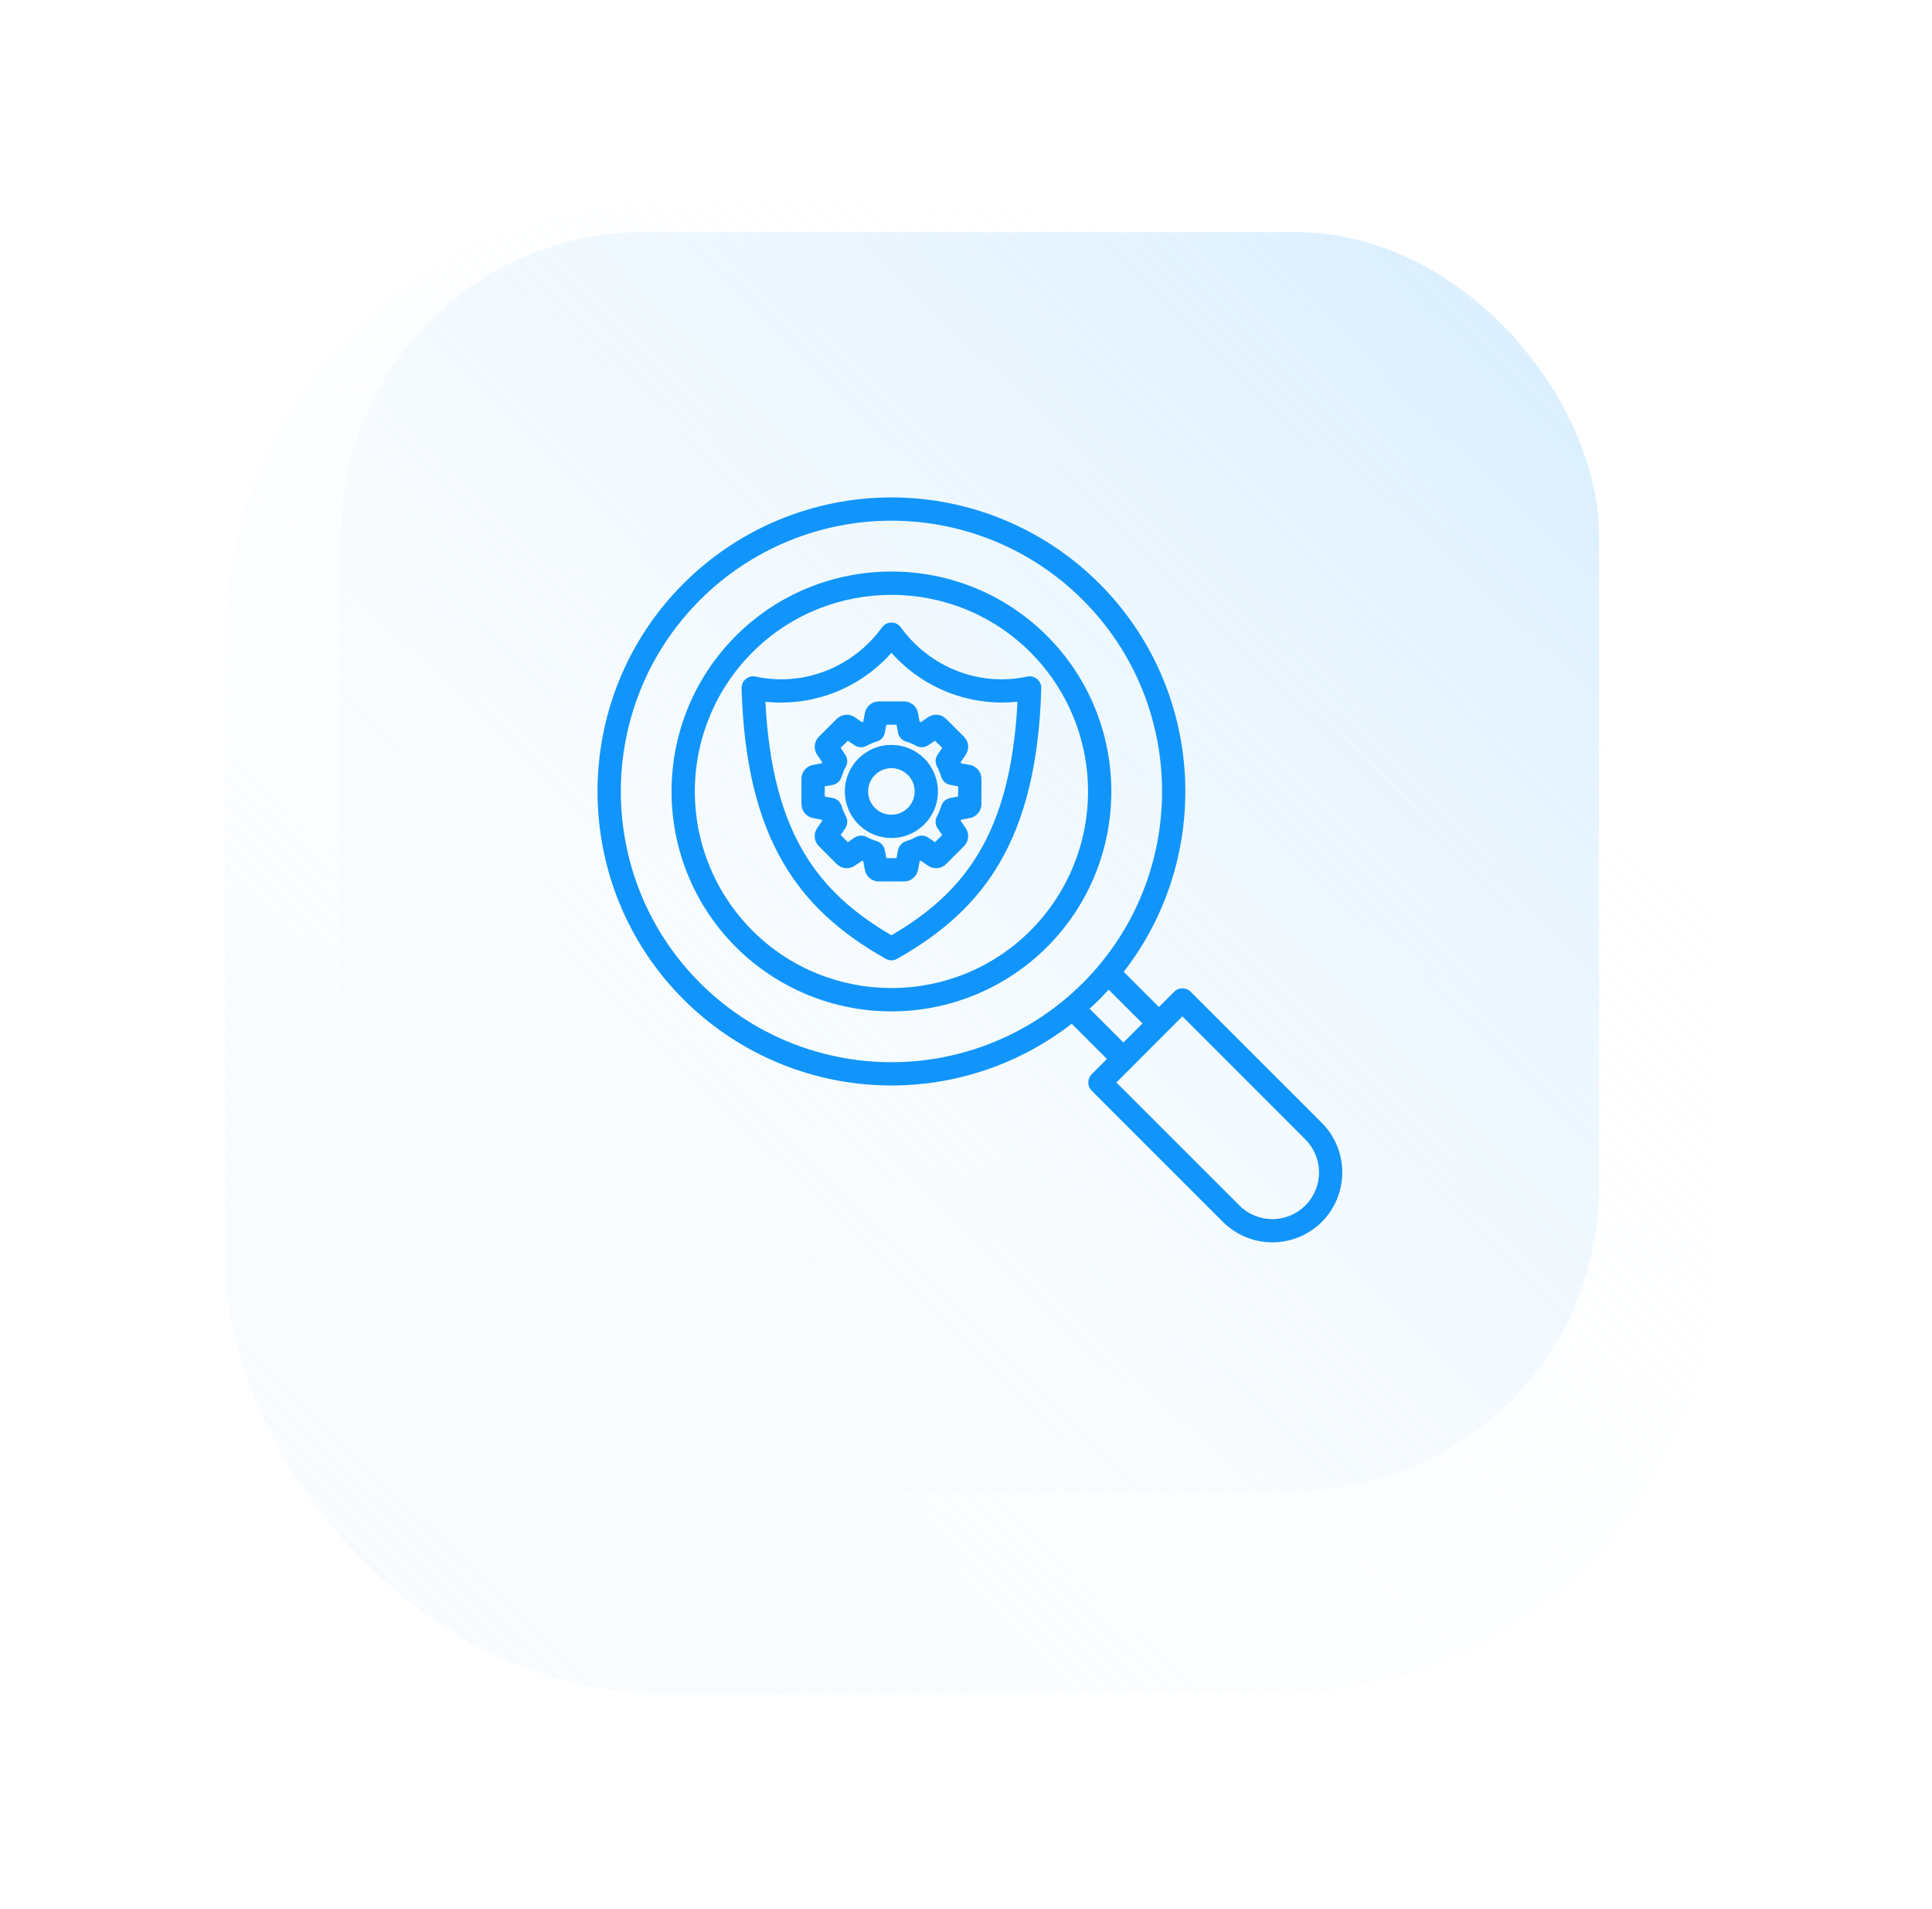 <svg width="83" height="82" viewBox="0 0 83 82" fill="none" xmlns="http://www.w3.org/2000/svg">
<g filter="url(#filter0_d_106_498)">
<rect x="73.667" y="69" width="64" height="64" rx="18.641" transform="rotate(-180 73.667 69)" fill="url(#paint0_linear_106_498)" shape-rendering="crispEdges"/>
</g>
<rect x="14.637" y="9.971" width="54.058" height="54.058" rx="13.049" fill="url(#paint1_linear_106_498)"/>
<g clip-path="url(#clip0_106_498)">
<path fill-rule="evenodd" clip-rule="evenodd" d="M38.296 34.998C38.098 34.998 37.905 34.94 37.74 34.83C37.576 34.72 37.447 34.564 37.372 34.382C37.296 34.199 37.276 33.998 37.314 33.804C37.353 33.61 37.448 33.431 37.588 33.291C37.727 33.151 37.906 33.056 38.1 33.017C38.294 32.979 38.495 32.998 38.678 33.074C38.86 33.15 39.017 33.278 39.127 33.442C39.236 33.607 39.295 33.8 39.295 33.998C39.294 34.263 39.189 34.517 39.002 34.704C38.815 34.891 38.561 34.997 38.296 34.998ZM38.296 31.998C37.901 31.997 37.514 32.115 37.185 32.334C36.856 32.554 36.599 32.866 36.448 33.231C36.296 33.597 36.257 33.999 36.334 34.387C36.411 34.775 36.601 35.132 36.881 35.411C37.16 35.691 37.517 35.882 37.905 35.959C38.293 36.036 38.695 35.997 39.06 35.846C39.426 35.694 39.738 35.438 39.958 35.109C40.178 34.78 40.295 34.393 40.295 33.998C40.295 33.468 40.084 32.959 39.709 32.584C39.335 32.209 38.826 31.998 38.296 31.998ZM41.163 34.216V33.779L40.822 33.716C40.732 33.699 40.647 33.657 40.579 33.595C40.511 33.532 40.461 33.453 40.435 33.364C40.39 33.214 40.33 33.069 40.257 32.931C40.212 32.85 40.191 32.759 40.196 32.668C40.2 32.576 40.231 32.488 40.283 32.413L40.477 32.127L40.169 31.819L39.885 32.011C39.809 32.063 39.719 32.093 39.627 32.098C39.535 32.102 39.444 32.082 39.363 32.038C39.225 31.961 39.079 31.9 38.928 31.855C38.84 31.829 38.76 31.78 38.699 31.712C38.637 31.645 38.595 31.561 38.578 31.471L38.515 31.131H38.078L38.015 31.471C37.998 31.561 37.957 31.645 37.895 31.712C37.833 31.78 37.753 31.829 37.665 31.855C37.514 31.9 37.368 31.962 37.23 32.038C37.149 32.082 37.058 32.103 36.966 32.098C36.874 32.093 36.785 32.063 36.709 32.011L36.424 31.819L36.115 32.127L36.31 32.413C36.362 32.488 36.392 32.577 36.397 32.668C36.402 32.76 36.381 32.851 36.337 32.931C36.262 33.069 36.203 33.214 36.158 33.364C36.132 33.453 36.082 33.533 36.014 33.595C35.946 33.657 35.862 33.699 35.771 33.717L35.431 33.779V34.217L35.772 34.279C35.863 34.297 35.947 34.339 36.016 34.401C36.084 34.463 36.134 34.543 36.159 34.632C36.204 34.781 36.264 34.924 36.339 35.061C36.383 35.142 36.404 35.233 36.399 35.325C36.394 35.418 36.364 35.507 36.312 35.583L36.115 35.869L36.424 36.177L36.714 35.98C36.79 35.929 36.879 35.9 36.97 35.895C37.062 35.89 37.153 35.91 37.234 35.954C37.371 36.028 37.514 36.088 37.663 36.132C37.752 36.159 37.831 36.209 37.893 36.278C37.954 36.346 37.996 36.43 38.013 36.521L38.078 36.864H38.515L38.579 36.521C38.597 36.43 38.638 36.346 38.7 36.278C38.762 36.209 38.841 36.159 38.929 36.132C39.078 36.088 39.222 36.028 39.359 35.954C39.44 35.91 39.531 35.89 39.623 35.895C39.714 35.9 39.803 35.929 39.879 35.98L40.169 36.177L40.477 35.869L40.28 35.583C40.228 35.507 40.198 35.418 40.194 35.325C40.189 35.233 40.21 35.142 40.254 35.061C40.328 34.924 40.389 34.781 40.433 34.632C40.459 34.543 40.509 34.463 40.577 34.401C40.645 34.339 40.73 34.297 40.82 34.279L41.162 34.217L41.163 34.216ZM41.668 32.859L41.291 32.788C41.284 32.77 41.278 32.752 41.271 32.739L41.487 32.422C41.567 32.305 41.603 32.164 41.59 32.023C41.577 31.882 41.515 31.75 41.415 31.649L40.645 30.881C40.546 30.781 40.414 30.718 40.273 30.705C40.133 30.691 39.991 30.727 39.874 30.806L39.559 31.024C39.542 31.015 39.525 31.011 39.508 31.002L39.438 30.627C39.411 30.488 39.337 30.363 39.229 30.272C39.12 30.182 38.983 30.132 38.842 30.131H37.752C37.611 30.132 37.474 30.182 37.365 30.272C37.256 30.363 37.182 30.488 37.156 30.627L37.085 31.002C37.068 31.011 37.051 31.015 37.035 31.024L36.719 30.806C36.602 30.727 36.461 30.691 36.32 30.705C36.179 30.718 36.048 30.781 35.948 30.881L35.178 31.649C35.078 31.75 35.016 31.882 35.003 32.023C34.99 32.164 35.026 32.305 35.106 32.422L35.323 32.739C35.315 32.755 35.308 32.771 35.302 32.788L34.925 32.859C34.786 32.885 34.661 32.959 34.571 33.067C34.48 33.176 34.431 33.312 34.431 33.453V34.543C34.431 34.684 34.481 34.821 34.572 34.93C34.662 35.039 34.787 35.114 34.926 35.141L35.304 35.212C35.312 35.227 35.318 35.242 35.324 35.257L35.106 35.574C35.026 35.691 34.99 35.832 35.003 35.973C35.016 36.114 35.078 36.246 35.178 36.346L35.948 37.119C36.049 37.218 36.181 37.279 36.321 37.292C36.462 37.305 36.602 37.269 36.719 37.19L37.039 36.972C37.055 36.975 37.07 36.981 37.084 36.989L37.156 37.369C37.182 37.508 37.256 37.633 37.365 37.724C37.474 37.814 37.611 37.864 37.752 37.864H38.842C38.983 37.864 39.12 37.814 39.228 37.724C39.337 37.633 39.411 37.508 39.438 37.369L39.509 36.989C39.523 36.981 39.538 36.975 39.554 36.972L39.874 37.19C39.991 37.269 40.132 37.305 40.272 37.292C40.413 37.279 40.545 37.218 40.645 37.119L41.415 36.346C41.515 36.246 41.577 36.114 41.59 35.973C41.603 35.832 41.567 35.691 41.487 35.574L41.27 35.257C41.275 35.242 41.281 35.227 41.288 35.212L41.668 35.141C41.807 35.114 41.932 35.039 42.022 34.93C42.112 34.821 42.162 34.684 42.163 34.543V33.453C42.162 33.312 42.113 33.176 42.022 33.067C41.932 32.959 41.807 32.885 41.668 32.859V32.859ZM38.296 40.178C41.34 38.392 43.42 35.927 43.711 30.145C43.483 30.167 43.256 30.18 43.03 30.18C42.135 30.177 41.25 29.985 40.435 29.616C39.619 29.248 38.89 28.711 38.296 28.042C37.627 28.798 36.786 29.384 35.844 29.75C34.903 30.116 33.887 30.251 32.883 30.145C33.173 35.927 35.254 38.391 38.296 40.177V40.178ZM44.553 29.167C44.495 29.118 44.426 29.083 44.353 29.065C44.279 29.047 44.202 29.047 44.128 29.064C42.085 29.506 39.955 28.676 38.701 26.952C38.656 26.887 38.595 26.834 38.525 26.798C38.454 26.761 38.376 26.742 38.297 26.742C38.217 26.742 38.139 26.761 38.069 26.798C37.998 26.834 37.938 26.887 37.892 26.952C36.638 28.676 34.508 29.506 32.465 29.064C32.391 29.047 32.314 29.047 32.241 29.065C32.167 29.083 32.098 29.118 32.04 29.167C31.982 29.215 31.935 29.276 31.904 29.345C31.873 29.413 31.858 29.489 31.859 29.564C31.947 32.716 32.538 35.181 33.668 37.096C34.64 38.748 36.033 40.048 38.051 41.186C38.125 41.23 38.21 41.253 38.297 41.253C38.383 41.253 38.468 41.23 38.543 41.186C40.561 40.048 41.953 38.749 42.926 37.096C44.055 35.181 44.646 32.716 44.734 29.564C44.736 29.489 44.721 29.413 44.689 29.345C44.658 29.276 44.611 29.215 44.553 29.167H44.553ZM47.961 46.499L50.797 43.66L56.08 48.946C56.456 49.322 56.667 49.833 56.667 50.365C56.667 50.897 56.455 51.407 56.079 51.782C55.703 52.159 55.193 52.37 54.661 52.37C54.129 52.369 53.619 52.158 53.243 51.782L47.96 46.5L47.961 46.499ZM46.809 43.33L48.262 44.785L49.082 43.964L47.629 42.513C47.499 42.651 47.366 42.794 47.229 42.933C47.091 43.066 46.952 43.2 46.809 43.33L46.809 43.33ZM30.072 42.222C32.253 44.404 35.212 45.629 38.297 45.629C41.382 45.629 44.34 44.404 46.522 42.222C51.057 37.686 51.057 30.31 46.522 25.774C44.34 23.592 41.382 22.367 38.297 22.367C35.212 22.367 32.253 23.592 30.072 25.774C25.537 30.31 25.537 37.686 30.072 42.222ZM56.788 52.487C57.35 51.923 57.665 51.158 57.665 50.362C57.665 49.565 57.35 48.801 56.788 48.237L51.151 42.602C51.105 42.555 51.049 42.518 50.989 42.493C50.928 42.468 50.863 42.455 50.797 42.455C50.732 42.455 50.666 42.468 50.606 42.493C50.545 42.518 50.49 42.555 50.444 42.602L49.789 43.258L48.276 41.745C52.124 36.793 51.776 29.613 47.229 25.068C46.056 23.895 44.664 22.964 43.131 22.329C41.598 21.694 39.956 21.367 38.297 21.367C36.638 21.367 34.995 21.694 33.462 22.329C31.93 22.964 30.537 23.895 29.364 25.068C24.439 29.993 24.439 38.003 29.364 42.932C31.541 45.106 34.436 46.412 37.506 46.604C40.576 46.797 43.612 45.862 46.042 43.977L47.554 45.49L46.9 46.147C46.854 46.193 46.817 46.248 46.792 46.309C46.766 46.369 46.754 46.434 46.754 46.499C46.754 46.565 46.766 46.63 46.792 46.691C46.817 46.751 46.854 46.806 46.9 46.852L52.536 52.487C53.1 53.05 53.865 53.367 54.662 53.367C55.459 53.367 56.224 53.05 56.788 52.487V52.487ZM44.272 39.972C45.854 38.386 46.743 36.238 46.743 33.998C46.743 31.758 45.854 29.61 44.272 28.024C40.977 24.729 35.616 24.729 32.321 28.024C30.739 29.61 29.85 31.758 29.85 33.998C29.85 36.238 30.739 38.386 32.321 39.972C35.616 43.267 40.977 43.267 44.272 39.972ZM44.979 27.314C41.294 23.631 35.298 23.631 31.614 27.314C27.929 31.002 27.929 36.994 31.614 40.682C33.387 42.452 35.791 43.446 38.297 43.446C40.802 43.446 43.206 42.452 44.979 40.682C48.665 36.994 48.665 31.002 44.979 27.314Z" fill="#1195FA"/>
</g>
<defs>
<filter id="filter0_d_106_498" x="0.968" y="0.029" width="81.398" height="81.398" filterUnits="userSpaceOnUse" color-interpolation-filters="sRGB">
<feFlood flood-opacity="0" result="BackgroundImageFix"/>
<feColorMatrix in="SourceAlpha" type="matrix" values="0 0 0 0 0 0 0 0 0 0 0 0 0 0 0 0 0 0 127 0" result="hardAlpha"/>
<feOffset dy="3.728"/>
<feGaussianBlur stdDeviation="4.35"/>
<feComposite in2="hardAlpha" operator="out"/>
<feColorMatrix type="matrix" values="0 0 0 0 0.067 0 0 0 0 0.584 0 0 0 0 0.98 0 0 0 0.2 0"/>
<feBlend mode="normal" in2="BackgroundImageFix" result="effect1_dropShadow_106_498"/>
<feBlend mode="normal" in="SourceGraphic" in2="effect1_dropShadow_106_498" result="shape"/>
</filter>
<linearGradient id="paint0_linear_106_498" x1="218.754" y1="24.573" x2="96.471" y2="150.655" gradientUnits="userSpaceOnUse">
<stop stop-color="#D9EEFF"/>
<stop offset="1" stop-color="white" stop-opacity="0"/>
</linearGradient>
<linearGradient id="paint1_linear_106_498" x1="157.55" y1="-44.709" x2="33.9" y2="78.942" gradientUnits="userSpaceOnUse">
<stop stop-color="#1195FA"/>
<stop offset="1" stop-color="white" stop-opacity="0"/>
</linearGradient>
<clipPath id="clip0_106_498">
<rect width="32" height="32" fill="white" transform="translate(25.667 21.367)"/>
</clipPath>
</defs>
</svg>
